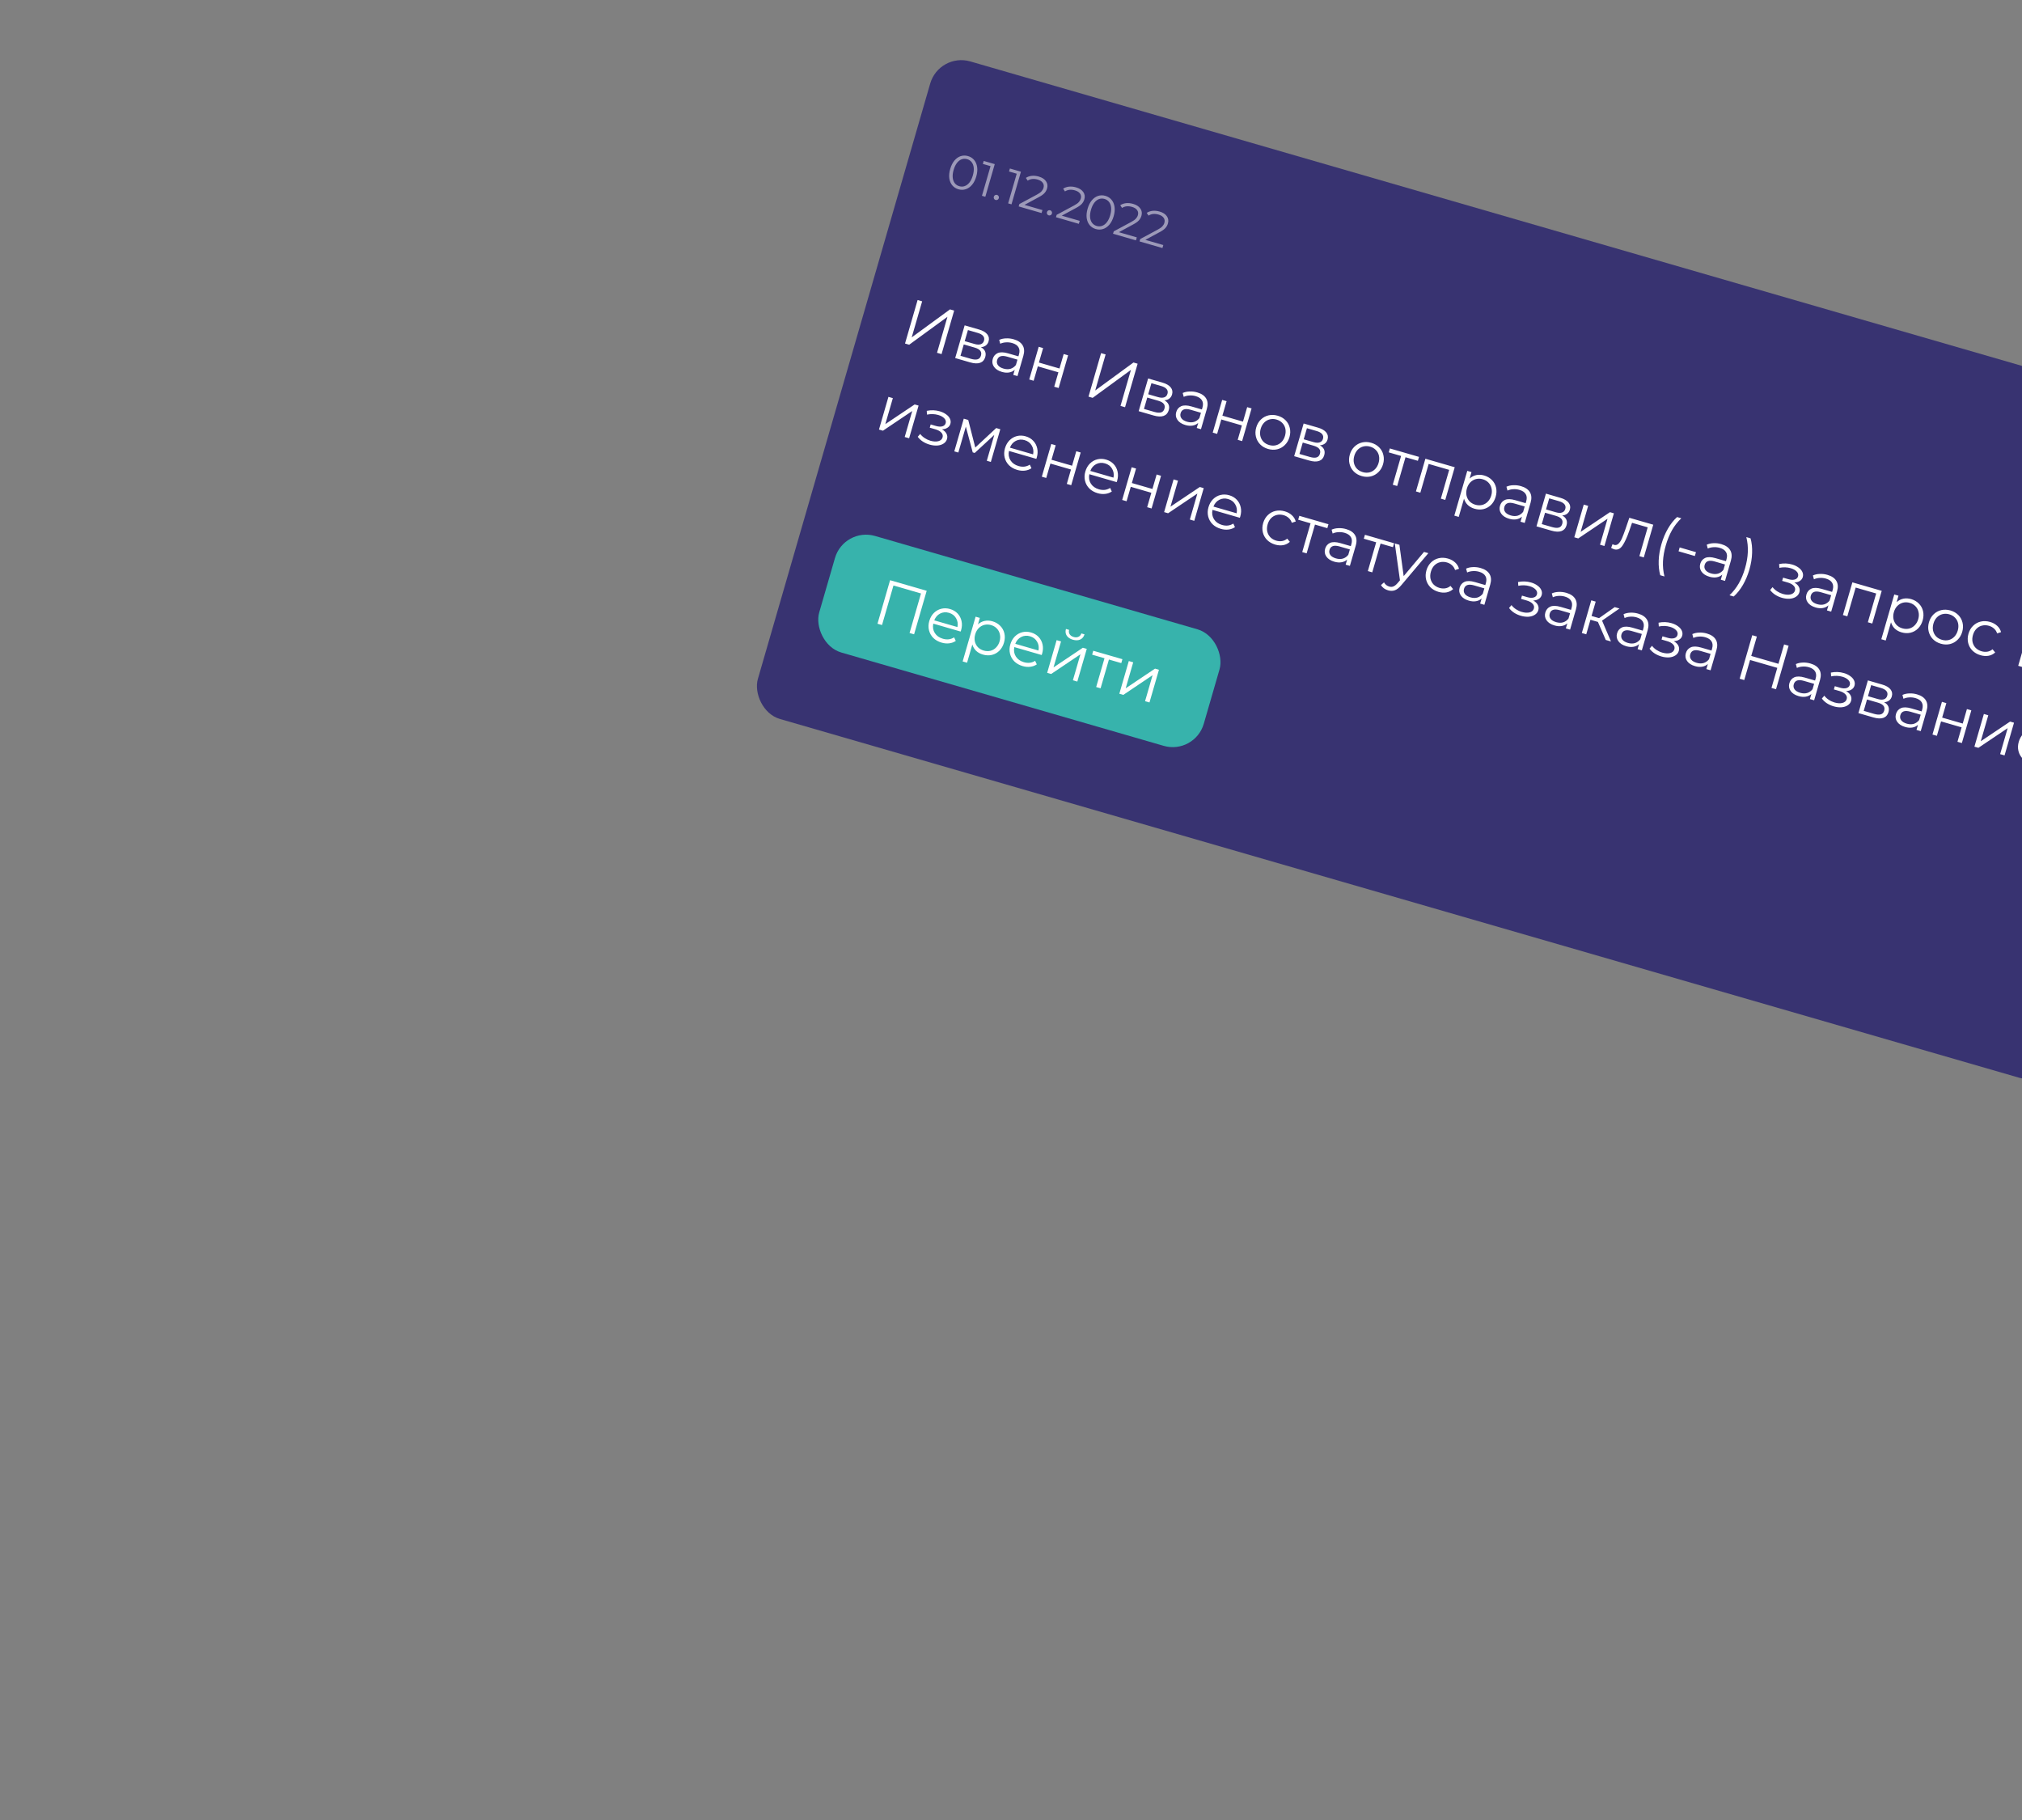 <?xml version="1.0" encoding="UTF-8"?> <svg xmlns="http://www.w3.org/2000/svg" width="270" height="243" viewBox="0 0 270 243" fill="none"><rect x="0" y="0" width="270" height="243" fill="#808080" stroke="none"/> <g clip-path="url(#clip0_2165_12913)"> <g clip-path="url(#clip1_2165_12913)"> <rect x="125.414" y="7" width="180.9" height="91.4" rx="4.32" transform="rotate(16.144 125.414 7)" fill="#383371"></rect> <path opacity="0.5" d="M127.98 25.272C127.644 25.175 127.369 24.998 127.155 24.743C126.945 24.489 126.813 24.174 126.76 23.799C126.712 23.421 126.754 23.006 126.885 22.553C127.016 22.101 127.202 21.73 127.443 21.44C127.69 21.147 127.97 20.95 128.283 20.847C128.6 20.745 128.927 20.743 129.263 20.84C129.599 20.938 129.872 21.113 130.082 21.367C130.295 21.623 130.428 21.94 130.481 22.319C130.534 22.695 130.495 23.108 130.364 23.561C130.233 24.013 130.044 24.386 129.798 24.678C129.552 24.967 129.271 25.162 128.954 25.264C128.641 25.367 128.316 25.369 127.98 25.272ZM128.099 24.861C128.352 24.935 128.594 24.928 128.826 24.843C129.062 24.758 129.273 24.596 129.459 24.358C129.645 24.119 129.793 23.809 129.903 23.427C130.014 23.046 130.054 22.704 130.025 22.403C129.995 22.102 129.903 21.853 129.749 21.656C129.598 21.459 129.397 21.324 129.144 21.251C128.891 21.178 128.646 21.183 128.41 21.268C128.179 21.354 127.97 21.516 127.784 21.755C127.598 21.993 127.45 22.303 127.339 22.685C127.228 23.067 127.188 23.408 127.218 23.709C127.248 24.01 127.338 24.259 127.488 24.455C127.642 24.653 127.846 24.788 128.099 24.861ZM132.832 21.914L131.571 26.271L131.122 26.141L132.268 22.183L131.241 21.885L131.357 21.487L132.832 21.914ZM132.939 26.701C132.848 26.675 132.779 26.619 132.732 26.533C132.689 26.448 132.681 26.359 132.708 26.263C132.736 26.168 132.79 26.098 132.87 26.054C132.956 26.006 133.044 25.996 133.136 26.023C133.227 26.049 133.296 26.105 133.343 26.191C133.392 26.272 133.402 26.36 133.375 26.456C133.347 26.551 133.29 26.623 133.205 26.67C133.119 26.717 133.031 26.727 132.939 26.701ZM136.327 22.926L135.066 27.283L134.618 27.153L135.764 23.194L134.737 22.897L134.852 22.499L136.327 22.926ZM139.198 28.047L139.083 28.446L136.026 27.561L136.118 27.243L138.443 25.994C138.736 25.836 138.946 25.687 139.071 25.548C139.202 25.406 139.292 25.252 139.34 25.086C139.414 24.829 139.383 24.604 139.245 24.411C139.113 24.216 138.883 24.07 138.555 23.975C138.045 23.828 137.602 23.875 137.226 24.117L136.988 23.751C137.215 23.601 137.476 23.51 137.768 23.478C138.065 23.447 138.379 23.479 138.711 23.575C139.155 23.704 139.475 23.911 139.671 24.197C139.873 24.48 139.921 24.805 139.815 25.17C139.75 25.394 139.638 25.595 139.478 25.774C139.319 25.953 139.061 26.137 138.705 26.326L136.802 27.354L139.198 28.047ZM140.033 28.754C139.942 28.728 139.872 28.672 139.825 28.586C139.782 28.502 139.775 28.412 139.802 28.317C139.83 28.221 139.884 28.151 139.964 28.107C140.05 28.06 140.138 28.049 140.229 28.076C140.321 28.102 140.39 28.158 140.437 28.244C140.485 28.325 140.496 28.414 140.468 28.509C140.441 28.605 140.384 28.676 140.298 28.723C140.213 28.77 140.124 28.781 140.033 28.754ZM144.176 29.488L144.061 29.887L141.005 29.002L141.097 28.684L143.422 27.435C143.715 27.277 143.924 27.128 144.05 26.989C144.181 26.847 144.27 26.693 144.318 26.527C144.393 26.27 144.361 26.045 144.224 25.852C144.091 25.657 143.861 25.511 143.534 25.416C143.023 25.269 142.58 25.316 142.204 25.558L141.966 25.192C142.194 25.042 142.454 24.951 142.747 24.919C143.043 24.888 143.358 24.92 143.69 25.017C144.134 25.145 144.454 25.352 144.65 25.638C144.851 25.922 144.899 26.246 144.793 26.611C144.728 26.835 144.616 27.036 144.457 27.215C144.297 27.394 144.039 27.578 143.683 27.767L141.78 28.795L144.176 29.488ZM146.325 30.582C145.989 30.485 145.714 30.309 145.5 30.053C145.29 29.799 145.159 29.485 145.105 29.11C145.057 28.731 145.099 28.316 145.23 27.864C145.361 27.412 145.547 27.04 145.788 26.75C146.035 26.458 146.315 26.26 146.628 26.157C146.945 26.055 147.272 26.053 147.608 26.151C147.944 26.248 148.217 26.424 148.427 26.678C148.641 26.933 148.774 27.25 148.826 27.63C148.879 28.005 148.84 28.419 148.709 28.871C148.578 29.323 148.389 29.696 148.143 29.989C147.897 30.277 147.616 30.473 147.299 30.574C146.986 30.677 146.661 30.68 146.325 30.582ZM146.444 30.172C146.697 30.245 146.939 30.239 147.171 30.153C147.407 30.068 147.618 29.907 147.804 29.668C147.99 29.43 148.138 29.119 148.249 28.738C148.359 28.356 148.399 28.015 148.37 27.714C148.34 27.413 148.248 27.163 148.094 26.966C147.944 26.77 147.742 26.635 147.489 26.561C147.236 26.488 146.991 26.494 146.755 26.578C146.524 26.664 146.315 26.826 146.129 27.065C145.943 27.303 145.795 27.614 145.684 27.995C145.574 28.377 145.533 28.718 145.563 29.02C145.593 29.32 145.683 29.569 145.833 29.765C145.987 29.963 146.191 30.098 146.444 30.172ZM151.799 31.695L151.684 32.093L148.627 31.208L148.719 30.891L151.044 29.641C151.337 29.483 151.547 29.335 151.672 29.196C151.803 29.054 151.893 28.9 151.941 28.734C152.015 28.477 151.984 28.252 151.846 28.059C151.714 27.863 151.484 27.718 151.156 27.623C150.646 27.475 150.203 27.522 149.827 27.764L149.588 27.399C149.816 27.249 150.077 27.158 150.369 27.125C150.666 27.094 150.98 27.127 151.312 27.223C151.756 27.352 152.076 27.559 152.272 27.845C152.474 28.128 152.522 28.452 152.416 28.817C152.351 29.041 152.239 29.243 152.079 29.422C151.919 29.6 151.662 29.784 151.305 29.973L149.402 31.001L151.799 31.695ZM155.337 32.719L155.221 33.117L152.165 32.233L152.257 31.915L154.582 30.665C154.875 30.507 155.084 30.359 155.21 30.22C155.341 30.078 155.431 29.924 155.479 29.758C155.553 29.501 155.521 29.276 155.384 29.083C155.252 28.887 155.022 28.742 154.694 28.647C154.183 28.499 153.74 28.546 153.364 28.788L153.126 28.423C153.354 28.273 153.614 28.182 153.907 28.149C154.204 28.118 154.518 28.151 154.85 28.247C155.294 28.375 155.614 28.583 155.81 28.869C156.011 29.152 156.059 29.476 155.954 29.841C155.889 30.066 155.776 30.267 155.617 30.446C155.457 30.624 155.199 30.808 154.843 30.997L152.94 32.025L155.337 32.719Z" fill="white"></path> <path d="M122.53 40.057L123.135 40.232L121.742 45.045L126.854 41.308L127.41 41.469L125.728 47.279L125.122 47.103L126.513 42.298L121.404 46.027L120.848 45.866L122.53 40.057ZM130.981 46.353C131.533 46.662 131.726 47.105 131.559 47.68C131.449 48.062 131.223 48.315 130.881 48.438C130.54 48.561 130.09 48.541 129.531 48.38L127.547 47.805L128.811 43.44L130.736 43.997C131.234 44.141 131.596 44.351 131.822 44.626C132.049 44.902 132.11 45.219 132.005 45.579C131.937 45.817 131.811 46.002 131.629 46.135C131.453 46.264 131.237 46.337 130.981 46.353ZM128.821 45.548L130.133 45.927C130.47 46.025 130.746 46.036 130.96 45.96C131.179 45.885 131.324 45.727 131.395 45.483C131.465 45.24 131.427 45.031 131.279 44.856C131.137 44.683 130.898 44.548 130.56 44.45L129.249 44.07L128.821 45.548ZM129.64 47.907C130.017 48.016 130.316 48.037 130.54 47.97C130.763 47.903 130.912 47.739 130.988 47.479C131.063 47.219 131.033 47.003 130.896 46.832C130.762 46.655 130.509 46.513 130.138 46.406L128.694 45.987L128.254 47.506L129.64 47.907ZM135.372 45.303C135.942 45.468 136.337 45.739 136.558 46.114C136.781 46.484 136.811 46.949 136.65 47.508L135.866 50.213L135.302 50.05L135.499 49.37C135.301 49.558 135.053 49.678 134.756 49.73C134.465 49.784 134.142 49.759 133.788 49.657C133.301 49.516 132.947 49.288 132.727 48.972C132.506 48.656 132.452 48.307 132.562 47.926C132.669 47.555 132.889 47.295 133.22 47.145C133.557 46.996 134.018 47.007 134.605 47.177L135.991 47.578L136.068 47.312C136.176 46.936 136.154 46.621 136 46.366C135.847 46.106 135.569 45.918 135.165 45.801C134.888 45.721 134.609 45.691 134.327 45.711C134.047 45.726 133.793 45.787 133.564 45.895L133.425 45.378C133.701 45.254 134.008 45.187 134.347 45.177C134.687 45.162 135.029 45.204 135.372 45.303ZM134.014 49.218C134.346 49.315 134.652 49.322 134.933 49.242C135.216 49.156 135.457 48.986 135.657 48.732L135.863 48.018L134.494 47.621C133.747 47.405 133.298 47.557 133.148 48.077C133.074 48.332 133.112 48.562 133.263 48.767C133.415 48.967 133.665 49.117 134.014 49.218ZM138.699 46.302L139.288 46.473L138.728 48.406L141.475 49.202L142.035 47.268L142.624 47.438L141.361 51.804L140.771 51.633L141.329 49.708L138.582 48.913L138.024 50.838L137.435 50.667L138.699 46.302ZM147.03 47.149L147.636 47.324L146.243 52.138L151.354 48.4L151.91 48.561L150.229 54.371L149.623 54.195L151.014 49.39L145.905 53.119L145.349 52.958L147.03 47.149ZM155.482 53.445C156.034 53.755 156.226 54.197 156.06 54.773C155.949 55.154 155.723 55.407 155.382 55.53C155.04 55.653 154.59 55.633 154.032 55.472L152.048 54.898L153.312 50.532L155.237 51.089C155.735 51.233 156.097 51.443 156.323 51.719C156.549 51.994 156.61 52.311 156.506 52.671C156.437 52.909 156.312 53.094 156.129 53.227C155.954 53.357 155.738 53.429 155.482 53.445ZM153.322 52.64L154.633 53.019C154.971 53.117 155.247 53.128 155.461 53.052C155.68 52.977 155.825 52.819 155.895 52.575C155.966 52.332 155.927 52.123 155.78 51.948C155.638 51.775 155.399 51.64 155.061 51.542L153.75 51.163L153.322 52.64ZM154.141 55C154.517 55.109 154.817 55.129 155.041 55.062C155.264 54.995 155.413 54.831 155.488 54.571C155.564 54.311 155.533 54.095 155.397 53.924C155.262 53.747 155.01 53.605 154.639 53.498L153.195 53.08L152.755 54.599L154.141 55ZM159.873 52.395C160.443 52.56 160.838 52.831 161.059 53.206C161.282 53.577 161.312 54.041 161.15 54.6L160.367 57.306L159.803 57.142L160 56.462C159.801 56.65 159.554 56.77 159.257 56.822C158.965 56.876 158.643 56.851 158.289 56.749C157.802 56.608 157.448 56.38 157.228 56.064C157.007 55.748 156.952 55.4 157.063 55.018C157.17 54.647 157.389 54.387 157.721 54.237C158.057 54.089 158.519 54.099 159.105 54.269L160.491 54.67L160.568 54.405C160.677 54.028 160.655 53.713 160.5 53.458C160.348 53.198 160.07 53.01 159.666 52.893C159.389 52.813 159.11 52.783 158.828 52.803C158.548 52.818 158.293 52.88 158.064 52.987L157.926 52.47C158.202 52.346 158.509 52.279 158.848 52.27C159.188 52.254 159.53 52.296 159.873 52.395ZM158.514 56.311C158.846 56.407 159.153 56.414 159.434 56.334C159.717 56.248 159.958 56.078 160.157 55.824L160.364 55.11L158.995 54.714C158.248 54.497 157.799 54.649 157.648 55.169C157.575 55.424 157.613 55.654 157.764 55.859C157.916 56.059 158.166 56.21 158.514 56.311ZM163.199 53.394L163.789 53.565L163.229 55.498L165.976 56.294L166.536 54.36L167.125 54.531L165.861 58.896L165.272 58.725L165.829 56.8L163.082 56.005L162.525 57.93L161.936 57.76L163.199 53.394ZM169.325 59.944C168.905 59.822 168.553 59.618 168.27 59.332C167.988 59.041 167.8 58.699 167.704 58.305C167.608 57.911 167.621 57.502 167.745 57.076C167.868 56.65 168.075 56.296 168.367 56.014C168.658 55.733 169 55.547 169.392 55.456C169.784 55.366 170.19 55.382 170.61 55.504C171.031 55.625 171.383 55.829 171.666 56.115C171.949 56.401 172.136 56.739 172.226 57.131C172.322 57.525 172.308 57.935 172.185 58.361C172.062 58.787 171.854 59.141 171.563 59.422C171.277 59.705 170.937 59.895 170.544 59.99C170.152 60.081 169.746 60.065 169.325 59.944ZM169.476 59.421C169.786 59.51 170.083 59.521 170.366 59.453C170.657 59.382 170.909 59.236 171.123 59.016C171.336 58.796 171.491 58.52 171.587 58.188C171.683 57.856 171.7 57.54 171.637 57.24C171.574 56.94 171.438 56.684 171.229 56.474C171.027 56.26 170.771 56.108 170.461 56.018C170.152 55.928 169.851 55.919 169.561 55.991C169.277 56.059 169.026 56.202 168.807 56.421C168.593 56.641 168.438 56.916 168.342 57.248C168.246 57.581 168.23 57.897 168.293 58.197C168.361 58.498 168.497 58.756 168.698 58.971C168.907 59.181 169.167 59.331 169.476 59.421ZM176.246 59.456C176.798 59.765 176.991 60.208 176.824 60.783C176.714 61.165 176.488 61.417 176.146 61.54C175.805 61.663 175.355 61.644 174.796 61.482L172.812 60.908L174.076 56.543L176.001 57.1C176.499 57.244 176.861 57.454 177.088 57.729C177.314 58.005 177.375 58.322 177.271 58.682C177.202 58.92 177.076 59.105 176.894 59.238C176.718 59.367 176.503 59.44 176.246 59.456ZM174.087 58.65L175.398 59.03C175.735 59.128 176.011 59.139 176.225 59.063C176.444 58.988 176.589 58.829 176.66 58.586C176.73 58.342 176.692 58.133 176.544 57.959C176.403 57.786 176.163 57.65 175.825 57.553L174.514 57.173L174.087 58.65ZM174.906 61.01C175.282 61.119 175.582 61.14 175.805 61.073C176.028 61.005 176.178 60.842 176.253 60.582C176.328 60.322 176.298 60.106 176.161 59.935C176.027 59.758 175.774 59.616 175.403 59.508L173.959 59.09L173.52 60.609L174.906 61.01ZM181.823 63.561C181.402 63.44 181.05 63.236 180.767 62.95C180.486 62.659 180.297 62.316 180.201 61.923C180.105 61.529 180.119 61.119 180.242 60.693C180.366 60.267 180.573 59.913 180.864 59.632C181.156 59.35 181.497 59.165 181.889 59.074C182.281 58.984 182.687 58.999 183.108 59.121C183.528 59.243 183.88 59.447 184.163 59.732C184.446 60.018 184.633 60.357 184.723 60.749C184.819 61.143 184.806 61.552 184.682 61.978C184.559 62.404 184.352 62.758 184.06 63.04C183.775 63.323 183.435 63.512 183.041 63.608C182.649 63.699 182.243 63.683 181.823 63.561ZM181.974 63.038C182.284 63.128 182.581 63.139 182.864 63.071C183.155 62.999 183.407 62.853 183.62 62.633C183.834 62.413 183.989 62.137 184.085 61.806C184.181 61.474 184.197 61.157 184.134 60.857C184.071 60.557 183.935 60.302 183.726 60.092C183.525 59.877 183.269 59.725 182.959 59.636C182.649 59.546 182.349 59.537 182.058 59.609C181.775 59.677 181.524 59.82 181.304 60.038C181.091 60.258 180.936 60.534 180.84 60.866C180.744 61.198 180.727 61.514 180.79 61.814C180.859 62.116 180.994 62.374 181.196 62.588C181.405 62.799 181.664 62.949 181.974 63.038ZM189.331 61.525L187.679 61.047L186.567 64.89L185.978 64.719L187.09 60.876L185.439 60.398L185.59 59.876L189.482 61.002L189.331 61.525ZM194.251 62.383L192.988 66.748L192.399 66.578L193.511 62.735L190.772 61.942L189.66 65.785L189.071 65.614L190.334 61.249L194.251 62.383ZM198.185 63.486C198.595 63.604 198.938 63.805 199.216 64.09C199.495 64.368 199.68 64.704 199.77 65.096C199.86 65.487 199.843 65.899 199.718 66.331C199.592 66.768 199.385 67.128 199.1 67.411C198.814 67.694 198.478 67.882 198.091 67.974C197.712 68.062 197.315 68.046 196.9 67.926C196.546 67.823 196.246 67.658 196 67.431C195.761 67.2 195.591 66.917 195.49 66.582L194.786 69.014L194.197 68.843L195.926 62.868L196.491 63.031L196.241 63.894C196.501 63.658 196.798 63.504 197.13 63.432C197.468 63.362 197.82 63.38 198.185 63.486ZM197.01 67.391C197.314 67.479 197.611 67.49 197.9 67.424C198.19 67.352 198.443 67.206 198.656 66.986C198.875 66.767 199.033 66.492 199.129 66.16C199.225 65.828 199.238 65.514 199.168 65.218C199.105 64.918 198.97 64.66 198.762 64.444C198.555 64.228 198.299 64.076 197.995 63.988C197.685 63.898 197.385 63.889 197.094 63.961C196.809 64.034 196.557 64.18 196.338 64.399C196.126 64.613 195.972 64.886 195.876 65.219C195.78 65.55 195.763 65.867 195.826 66.167C195.895 66.468 196.03 66.726 196.232 66.941C196.441 67.151 196.7 67.301 197.01 67.391ZM203.104 64.909C203.673 65.074 204.069 65.344 204.29 65.72C204.513 66.091 204.543 66.555 204.381 67.114L203.598 69.82L203.034 69.656L203.231 68.976C203.032 69.164 202.785 69.284 202.488 69.336C202.196 69.39 201.874 69.365 201.519 69.263C201.033 69.122 200.679 68.894 200.458 68.578C200.238 68.262 200.183 67.913 200.294 67.532C200.401 67.161 200.62 66.901 200.951 66.751C201.288 66.602 201.75 66.613 202.336 66.783L203.722 67.184L203.799 66.918C203.908 66.542 203.885 66.227 203.731 65.972C203.579 65.712 203.3 65.524 202.896 65.407C202.62 65.327 202.341 65.297 202.059 65.317C201.779 65.332 201.524 65.393 201.295 65.501L201.157 64.984C201.433 64.86 201.74 64.793 202.079 64.783C202.419 64.768 202.76 64.81 203.104 64.909ZM201.745 68.825C202.077 68.921 202.384 68.928 202.665 68.848C202.948 68.762 203.189 68.592 203.388 68.338L203.595 67.624L202.226 67.228C201.479 67.011 201.03 67.163 200.879 67.683C200.806 67.938 200.844 68.168 200.994 68.373C201.146 68.573 201.397 68.724 201.745 68.825ZM208.6 68.821C209.152 69.131 209.345 69.573 209.178 70.149C209.068 70.53 208.842 70.783 208.501 70.906C208.159 71.029 207.709 71.01 207.15 70.848L205.167 70.274L206.43 65.908L208.356 66.466C208.854 66.61 209.216 66.819 209.442 67.095C209.668 67.37 209.729 67.688 209.625 68.047C209.556 68.285 209.43 68.471 209.248 68.604C209.073 68.733 208.857 68.805 208.6 68.821ZM206.441 68.016L207.752 68.395C208.09 68.493 208.365 68.504 208.579 68.428C208.799 68.354 208.944 68.195 209.014 67.951C209.084 67.708 209.046 67.499 208.899 67.324C208.757 67.151 208.517 67.016 208.18 66.918L206.868 66.539L206.441 68.016ZM207.26 70.376C207.636 70.485 207.936 70.505 208.159 70.438C208.383 70.371 208.532 70.207 208.607 69.947C208.682 69.687 208.652 69.472 208.516 69.3C208.381 69.123 208.128 68.981 207.758 68.874L206.313 68.456L205.874 69.975L207.26 70.376ZM211.48 67.37L212.069 67.54L211.065 71.009L214.982 68.383L215.505 68.535L214.241 72.9L213.652 72.73L214.656 69.261L210.747 71.889L210.216 71.735L211.48 67.37ZM220.762 70.057L219.498 74.422L218.909 74.252L220.021 70.409L217.93 69.804L217.56 70.866C217.253 71.76 216.946 72.427 216.639 72.866C216.332 73.305 215.966 73.462 215.539 73.339C215.423 73.305 215.289 73.243 215.135 73.15L215.323 72.656C215.417 72.707 215.483 72.738 215.521 72.749C215.748 72.815 215.95 72.759 216.127 72.583C216.304 72.406 216.457 72.168 216.585 71.87C216.714 71.571 216.866 71.171 217.041 70.67L217.567 69.132L220.762 70.057ZM221.695 76.803C221.533 76.204 221.464 75.552 221.488 74.845C221.514 74.133 221.637 73.398 221.857 72.64C222.076 71.882 222.365 71.195 222.723 70.579C223.083 69.958 223.49 69.443 223.944 69.035L224.508 69.198C224.02 69.662 223.605 70.193 223.265 70.79C222.93 71.389 222.654 72.061 222.438 72.808C222.221 73.555 222.095 74.271 222.059 74.956C222.028 75.643 222.095 76.313 222.259 76.966L221.695 76.803ZM224.29 73.093L226.465 73.722L226.316 74.237L224.141 73.607L224.29 73.093ZM229.849 72.651C230.419 72.816 230.815 73.087 231.036 73.462C231.258 73.833 231.289 74.297 231.127 74.856L230.344 77.561L229.779 77.398L229.976 76.718C229.778 76.906 229.53 77.026 229.233 77.078C228.942 77.132 228.619 77.107 228.265 77.005C227.778 76.864 227.425 76.636 227.204 76.32C226.984 76.004 226.929 75.656 227.039 75.274C227.147 74.903 227.366 74.643 227.697 74.493C228.034 74.344 228.496 74.355 229.082 74.525L230.468 74.926L230.545 74.66C230.654 74.284 230.631 73.969 230.477 73.714C230.324 73.454 230.046 73.266 229.642 73.149C229.366 73.069 229.086 73.039 228.805 73.059C228.524 73.074 228.27 73.135 228.041 73.243L227.903 72.726C228.178 72.602 228.486 72.535 228.824 72.525C229.165 72.51 229.506 72.552 229.849 72.651ZM228.491 76.567C228.823 76.663 229.13 76.67 229.411 76.59C229.693 76.504 229.935 76.334 230.134 76.08L230.341 75.366L228.971 74.969C228.224 74.753 227.776 74.905 227.625 75.425C227.551 75.68 227.59 75.91 227.74 76.115C227.892 76.315 228.142 76.466 228.491 76.567ZM230.94 79.479C231.428 79.015 231.842 78.487 232.181 77.895C232.522 77.299 232.801 76.624 233.019 75.871C233.237 75.119 233.36 74.402 233.389 73.721C233.42 73.034 233.353 72.364 233.189 71.711L233.753 71.874C233.919 72.462 233.988 73.115 233.96 73.832C233.939 74.546 233.819 75.281 233.6 76.039C233.38 76.797 233.092 77.484 232.733 78.1C232.375 78.716 231.966 79.23 231.504 79.642L230.94 79.479ZM239.599 77.776C239.888 77.938 240.09 78.131 240.204 78.356C240.325 78.583 240.348 78.823 240.274 79.078C240.2 79.332 240.046 79.534 239.812 79.681C239.582 79.831 239.302 79.918 238.972 79.942C238.642 79.961 238.298 79.918 237.938 79.814C237.623 79.723 237.326 79.589 237.047 79.412C236.77 79.23 236.544 79.017 236.368 78.775L236.695 78.392C236.851 78.6 237.049 78.783 237.291 78.943C237.533 79.103 237.789 79.222 238.06 79.3C238.464 79.417 238.815 79.438 239.112 79.362C239.417 79.282 239.607 79.113 239.683 78.853C239.75 78.62 239.697 78.41 239.523 78.222C239.352 78.028 239.083 77.879 238.718 77.773L237.971 77.557L238.096 77.125L238.81 77.332C239.136 77.426 239.417 77.441 239.651 77.377C239.887 77.308 240.035 77.168 240.096 76.958C240.164 76.725 240.103 76.51 239.915 76.311C239.732 76.115 239.46 75.964 239.101 75.86C238.631 75.724 238.131 75.708 237.603 75.813L237.569 75.309C238.168 75.188 238.747 75.209 239.305 75.371C239.637 75.466 239.922 75.603 240.159 75.779C240.402 75.952 240.573 76.148 240.672 76.368C240.775 76.59 240.793 76.818 240.726 77.05C240.662 77.271 240.528 77.445 240.323 77.572C240.124 77.7 239.883 77.768 239.599 77.776ZM244.024 76.754C244.594 76.919 244.99 77.19 245.211 77.566C245.433 77.936 245.464 78.4 245.302 78.959L244.519 81.665L243.955 81.501L244.152 80.821C243.953 81.009 243.705 81.129 243.409 81.181C243.117 81.235 242.795 81.211 242.44 81.108C241.954 80.967 241.6 80.739 241.379 80.423C241.159 80.108 241.104 79.759 241.215 79.377C241.322 79.006 241.541 78.746 241.872 78.596C242.209 78.448 242.671 78.458 243.257 78.628L244.643 79.029L244.72 78.764C244.829 78.388 244.806 78.072 244.652 77.818C244.5 77.558 244.221 77.369 243.817 77.252C243.541 77.172 243.262 77.142 242.98 77.163C242.7 77.177 242.445 77.239 242.216 77.346L242.078 76.83C242.354 76.706 242.661 76.638 243 76.629C243.34 76.613 243.681 76.655 244.024 76.754ZM242.666 80.67C242.998 80.766 243.305 80.774 243.586 80.693C243.869 80.607 244.11 80.437 244.309 80.183L244.516 79.469L243.147 79.073C242.4 78.857 241.951 79.008 241.8 79.529C241.727 79.783 241.765 80.013 241.915 80.219C242.067 80.418 242.318 80.569 242.666 80.67ZM251.269 78.887L250.005 83.253L249.416 83.082L250.528 79.24L247.789 78.447L246.677 82.289L246.088 82.119L247.351 77.753L251.269 78.887ZM255.202 79.99C255.612 80.109 255.955 80.31 256.233 80.594C256.512 80.873 256.697 81.208 256.787 81.6C256.877 81.992 256.86 82.404 256.735 82.835C256.609 83.272 256.403 83.632 256.117 83.916C255.831 84.199 255.495 84.386 255.108 84.478C254.729 84.566 254.332 84.55 253.917 84.43C253.563 84.328 253.263 84.163 253.017 83.936C252.778 83.705 252.608 83.422 252.507 83.087L251.803 85.518L251.214 85.348L252.944 79.372L253.508 79.535L253.258 80.399C253.518 80.162 253.815 80.008 254.147 79.936C254.485 79.867 254.837 79.884 255.202 79.99ZM254.027 83.895C254.331 83.983 254.628 83.994 254.917 83.928C255.207 83.856 255.46 83.71 255.673 83.49C255.892 83.272 256.05 82.997 256.146 82.665C256.242 82.333 256.255 82.019 256.185 81.723C256.122 81.422 255.987 81.165 255.779 80.949C255.572 80.733 255.316 80.581 255.012 80.493C254.702 80.403 254.402 80.394 254.111 80.466C253.826 80.539 253.574 80.685 253.355 80.903C253.143 81.118 252.989 81.391 252.893 81.723C252.797 82.055 252.78 82.371 252.843 82.671C252.912 82.973 253.047 83.231 253.249 83.445C253.458 83.656 253.717 83.806 254.027 83.895ZM259.158 85.947C258.738 85.826 258.386 85.622 258.103 85.336C257.822 85.045 257.633 84.702 257.537 84.309C257.441 83.915 257.455 83.505 257.578 83.079C257.701 82.653 257.909 82.299 258.2 82.018C258.491 81.737 258.833 81.551 259.225 81.46C259.617 81.37 260.023 81.385 260.444 81.507C260.864 81.629 261.216 81.833 261.499 82.118C261.782 82.404 261.969 82.743 262.059 83.135C262.155 83.529 262.141 83.939 262.018 84.365C261.895 84.791 261.687 85.144 261.396 85.426C261.11 85.709 260.771 85.898 260.377 85.994C259.985 86.085 259.579 86.069 259.158 85.947ZM259.31 85.424C259.62 85.514 259.916 85.525 260.2 85.457C260.49 85.385 260.742 85.24 260.956 85.02C261.17 84.8 261.324 84.524 261.421 84.192C261.517 83.86 261.533 83.544 261.47 83.243C261.407 82.943 261.271 82.688 261.062 82.478C260.86 82.263 260.605 82.112 260.295 82.022C259.985 81.932 259.685 81.923 259.394 81.995C259.111 82.063 258.859 82.206 258.64 82.424C258.426 82.644 258.272 82.92 258.176 83.252C258.079 83.584 258.063 83.9 258.126 84.2C258.195 84.502 258.33 84.76 258.532 84.974C258.74 85.185 259 85.335 259.31 85.424ZM264.459 87.482C264.028 87.357 263.668 87.151 263.379 86.863C263.096 86.578 262.907 86.238 262.811 85.844C262.716 85.445 262.731 85.033 262.854 84.607C262.978 84.181 263.185 83.827 263.476 83.545C263.768 83.264 264.109 83.078 264.501 82.988C264.899 82.899 265.313 82.917 265.745 83.042C266.121 83.151 266.434 83.322 266.684 83.556C266.941 83.787 267.115 84.068 267.205 84.4L266.678 84.571C266.597 84.314 266.461 84.1 266.27 83.931C266.08 83.757 265.856 83.632 265.596 83.556C265.28 83.465 264.975 83.454 264.678 83.525C264.389 83.591 264.135 83.733 263.916 83.952C263.703 84.172 263.548 84.448 263.452 84.78C263.354 85.117 263.337 85.436 263.4 85.736C263.47 86.032 263.609 86.288 263.816 86.504C264.031 86.716 264.295 86.868 264.611 86.959C264.871 87.034 265.127 87.051 265.378 87.01C265.63 86.969 265.859 86.862 266.066 86.688L266.419 87.114C266.166 87.346 265.868 87.494 265.526 87.557C265.186 87.614 264.83 87.589 264.459 87.482ZM270.758 84.529L271.347 84.699L270.787 86.633L273.534 87.428L274.094 85.495L274.683 85.665L273.42 90.031L272.83 89.86L273.388 87.935L270.641 87.139L270.083 89.065L269.494 88.894L270.758 84.529ZM277.87 86.552C278.44 86.717 278.835 86.987 279.056 87.363C279.279 87.733 279.309 88.198 279.148 88.756L278.364 91.462L277.8 91.299L277.997 90.618C277.799 90.806 277.551 90.927 277.254 90.979C276.963 91.032 276.64 91.008 276.286 90.905C275.799 90.764 275.445 90.536 275.225 90.22C275.005 89.905 274.95 89.556 275.06 89.174C275.167 88.803 275.387 88.543 275.718 88.393C276.055 88.245 276.516 88.255 277.103 88.425L278.489 88.826L278.566 88.561C278.675 88.185 278.652 87.869 278.498 87.615C278.345 87.355 278.067 87.166 277.663 87.049C277.386 86.969 277.107 86.939 276.825 86.96C276.545 86.975 276.291 87.036 276.062 87.144L275.923 86.627C276.199 86.503 276.506 86.436 276.845 86.426C277.185 86.41 277.527 86.452 277.87 86.552ZM276.512 90.467C276.844 90.563 277.15 90.571 277.431 90.49C277.714 90.404 277.955 90.234 278.155 89.98L278.361 89.266L276.992 88.87C276.245 88.654 275.796 88.806 275.646 89.326C275.572 89.58 275.61 89.81 275.761 90.016C275.913 90.216 276.163 90.366 276.512 90.467ZM118.634 52.987L119.223 53.157L118.219 56.626L122.136 54L122.659 54.152L121.395 58.517L120.806 58.347L121.81 54.877L117.901 57.506L117.37 57.352L118.634 52.987ZM125.778 57.321C126.067 57.483 126.269 57.676 126.383 57.901C126.504 58.128 126.527 58.369 126.453 58.623C126.38 58.878 126.225 59.079 125.991 59.227C125.762 59.376 125.482 59.463 125.151 59.487C124.822 59.506 124.477 59.463 124.118 59.359C123.802 59.268 123.505 59.134 123.226 58.957C122.949 58.775 122.723 58.563 122.547 58.32L122.874 57.938C123.03 58.145 123.229 58.328 123.47 58.488C123.712 58.648 123.968 58.767 124.239 58.846C124.643 58.963 124.994 58.983 125.292 58.907C125.597 58.828 125.787 58.658 125.862 58.398C125.929 58.166 125.876 57.955 125.703 57.767C125.531 57.574 125.262 57.424 124.897 57.318L124.15 57.102L124.275 56.67L124.989 56.877C125.315 56.971 125.596 56.987 125.83 56.923C126.066 56.853 126.215 56.713 126.276 56.503C126.343 56.27 126.282 56.055 126.094 55.857C125.911 55.66 125.64 55.509 125.28 55.405C124.81 55.269 124.311 55.253 123.782 55.358L123.749 54.854C124.347 54.733 124.926 54.754 125.485 54.916C125.817 55.012 126.101 55.148 126.338 55.325C126.582 55.497 126.753 55.694 126.851 55.914C126.954 56.136 126.973 56.363 126.905 56.595C126.841 56.816 126.707 56.99 126.502 57.117C126.303 57.245 126.062 57.313 125.778 57.321ZM133.572 57.311L132.308 61.676L131.769 61.52L132.768 58.067L130.155 60.477L129.889 60.4L128.969 56.959L127.968 60.42L127.428 60.264L128.692 55.898L129.289 56.071L130.23 59.752L133.024 57.152L133.572 57.311ZM138.382 61.266L134.73 60.209C134.632 60.673 134.7 61.091 134.933 61.465C135.169 61.833 135.527 62.086 136.008 62.225C136.279 62.304 136.542 62.329 136.796 62.301C137.052 62.267 137.29 62.18 137.51 62.04L137.732 62.517C137.471 62.694 137.176 62.8 136.848 62.837C136.525 62.876 136.189 62.844 135.84 62.743C135.392 62.614 135.021 62.404 134.727 62.115C134.44 61.822 134.248 61.479 134.153 61.086C134.057 60.692 134.07 60.282 134.194 59.856C134.317 59.43 134.519 59.075 134.799 58.79C135.085 58.507 135.415 58.318 135.791 58.223C136.172 58.129 136.564 58.141 136.968 58.258C137.372 58.375 137.707 58.574 137.973 58.855C138.24 59.136 138.416 59.471 138.5 59.862C138.587 60.246 138.568 60.655 138.443 61.086L138.382 61.266ZM136.821 58.764C136.401 58.642 136.008 58.675 135.641 58.863C135.282 59.047 135.021 59.349 134.857 59.77L137.953 60.666C138.039 60.223 137.977 59.827 137.766 59.478C137.562 59.125 137.247 58.887 136.821 58.764ZM140.379 59.281L140.968 59.452L140.408 61.385L143.156 62.181L143.715 60.247L144.305 60.417L143.041 64.783L142.452 64.612L143.009 62.687L140.262 61.892L139.705 63.817L139.115 63.647L140.379 59.281ZM149.112 64.373L145.461 63.316C145.363 63.779 145.43 64.197 145.664 64.571C145.899 64.939 146.258 65.192 146.739 65.332C147.01 65.41 147.273 65.435 147.527 65.407C147.782 65.373 148.02 65.286 148.241 65.146L148.462 65.624C148.201 65.8 147.907 65.906 147.578 65.943C147.255 65.982 146.92 65.951 146.571 65.85C146.123 65.72 145.752 65.511 145.458 65.222C145.171 64.929 144.979 64.585 144.883 64.192C144.787 63.798 144.801 63.388 144.924 62.962C145.048 62.536 145.249 62.181 145.53 61.896C145.815 61.613 146.146 61.424 146.521 61.329C146.902 61.235 147.295 61.247 147.699 61.364C148.103 61.481 148.438 61.68 148.704 61.961C148.971 62.242 149.146 62.578 149.231 62.968C149.318 63.353 149.298 63.761 149.174 64.192L149.112 64.373ZM147.552 61.87C147.132 61.748 146.738 61.782 146.372 61.969C146.013 62.153 145.752 62.455 145.588 62.876L148.684 63.772C148.77 63.329 148.707 62.933 148.497 62.584C148.293 62.231 147.978 61.993 147.552 61.87ZM151.11 62.387L151.699 62.558L151.139 64.492L153.886 65.287L154.446 63.353L155.035 63.524L153.772 67.889L153.182 67.718L153.74 65.793L150.993 64.998L150.435 66.923L149.846 66.753L151.11 62.387ZM156.71 64.008L157.299 64.179L156.295 67.648L160.212 65.022L160.735 65.174L159.472 69.539L158.882 69.368L159.887 65.899L155.978 68.528L155.446 68.374L156.71 64.008ZM165.557 69.133L161.905 68.076C161.807 68.539 161.875 68.957 162.109 69.331C162.344 69.699 162.702 69.952 163.184 70.092C163.455 70.17 163.717 70.195 163.971 70.167C164.227 70.133 164.465 70.046 164.686 69.906L164.907 70.384C164.646 70.56 164.351 70.667 164.023 70.704C163.7 70.742 163.364 70.711 163.016 70.61C162.567 70.48 162.196 70.271 161.902 69.982C161.615 69.689 161.424 69.346 161.328 68.952C161.232 68.558 161.246 68.149 161.369 67.723C161.492 67.296 161.694 66.941 161.974 66.656C162.26 66.374 162.591 66.184 162.966 66.089C163.347 65.996 163.739 66.007 164.143 66.124C164.547 66.241 164.882 66.44 165.149 66.721C165.415 67.002 165.591 67.338 165.676 67.728C165.762 68.113 165.743 68.521 165.618 68.953L165.557 69.133ZM163.997 66.63C163.576 66.509 163.183 66.542 162.817 66.73C162.458 66.913 162.196 67.216 162.033 67.636L165.128 68.532C165.214 68.089 165.152 67.693 164.941 67.344C164.738 66.992 164.423 66.754 163.997 66.63ZM170.277 72.712C169.845 72.587 169.485 72.38 169.196 72.093C168.913 71.807 168.724 71.468 168.628 71.074C168.533 70.675 168.548 70.262 168.671 69.836C168.795 69.41 169.002 69.057 169.293 68.775C169.585 68.494 169.926 68.308 170.318 68.217C170.716 68.129 171.13 68.147 171.562 68.272C171.938 68.38 172.251 68.552 172.501 68.786C172.758 69.017 172.932 69.298 173.022 69.629L172.495 69.801C172.414 69.543 172.278 69.33 172.087 69.161C171.898 68.986 171.673 68.861 171.413 68.786C171.097 68.695 170.792 68.684 170.496 68.754C170.207 68.821 169.952 68.963 169.733 69.181C169.52 69.401 169.365 69.677 169.269 70.009C169.171 70.347 169.154 70.666 169.217 70.966C169.287 71.262 169.426 71.518 169.633 71.734C169.848 71.946 170.112 72.097 170.428 72.189C170.688 72.264 170.944 72.281 171.196 72.24C171.447 72.199 171.676 72.091 171.883 71.917L172.236 72.343C171.983 72.576 171.685 72.724 171.343 72.787C171.003 72.844 170.647 72.819 170.277 72.712ZM177.241 70.518L175.59 70.04L174.477 73.883L173.888 73.712L175 69.87L173.349 69.391L173.5 68.869L177.392 69.995L177.241 70.518ZM179.756 70.644C180.326 70.808 180.722 71.079 180.943 71.455C181.165 71.825 181.196 72.29 181.034 72.848L180.251 75.554L179.686 75.391L179.883 74.71C179.685 74.898 179.437 75.019 179.14 75.07C178.849 75.124 178.526 75.1 178.172 74.997C177.685 74.856 177.332 74.628 177.111 74.312C176.891 73.997 176.836 73.648 176.946 73.266C177.054 72.895 177.273 72.635 177.604 72.485C177.941 72.337 178.402 72.347 178.989 72.517L180.375 72.918L180.452 72.653C180.561 72.277 180.538 71.961 180.384 71.707C180.231 71.447 179.953 71.258 179.549 71.141C179.273 71.061 178.993 71.031 178.712 71.052C178.431 71.067 178.177 71.128 177.948 71.235L177.81 70.719C178.085 70.595 178.393 70.528 178.731 70.518C179.072 70.502 179.413 70.544 179.756 70.644ZM178.398 74.559C178.73 74.655 179.037 74.663 179.318 74.582C179.6 74.496 179.842 74.326 180.041 74.072L180.248 73.358L178.878 72.962C178.131 72.746 177.683 72.898 177.532 73.418C177.458 73.672 177.497 73.902 177.647 74.108C177.799 74.308 178.049 74.458 178.398 74.559ZM186.002 73.054L184.351 72.576L183.239 76.419L182.649 76.248L183.762 72.406L182.11 71.927L182.261 71.405L186.154 72.531L186.002 73.054ZM190.732 73.856L187.134 78.113C186.838 78.471 186.55 78.702 186.268 78.807C185.986 78.911 185.681 78.916 185.355 78.821C185.145 78.76 184.958 78.67 184.794 78.551C184.631 78.432 184.502 78.287 184.408 78.115L184.809 77.755C184.966 78.04 185.2 78.228 185.51 78.317C185.709 78.375 185.894 78.369 186.064 78.298C186.24 78.229 186.427 78.079 186.626 77.849L186.939 77.481L186.25 72.559L186.864 72.737L187.434 76.922L190.151 73.688L190.732 73.856ZM192.078 79.022C191.647 78.898 191.287 78.691 190.998 78.404C190.715 78.118 190.526 77.778 190.43 77.385C190.335 76.986 190.35 76.573 190.473 76.147C190.596 75.721 190.804 75.368 191.095 75.086C191.386 74.805 191.728 74.619 192.12 74.528C192.518 74.439 192.932 74.457 193.364 74.582C193.74 74.691 194.053 74.863 194.303 75.097C194.56 75.328 194.734 75.609 194.823 75.94L194.297 76.112C194.216 75.855 194.08 75.641 193.889 75.472C193.699 75.297 193.475 75.172 193.215 75.097C192.899 75.006 192.594 74.995 192.297 75.065C192.008 75.132 191.754 75.274 191.535 75.492C191.322 75.712 191.167 75.988 191.071 76.32C190.973 76.658 190.956 76.977 191.019 77.277C191.089 77.573 191.228 77.829 191.435 78.045C191.649 78.257 191.914 78.408 192.23 78.5C192.49 78.575 192.746 78.592 192.997 78.551C193.249 78.51 193.478 78.402 193.684 78.228L194.038 78.654C193.785 78.887 193.487 79.034 193.145 79.097C192.805 79.155 192.449 79.13 192.078 79.022ZM197.716 75.842C198.286 76.007 198.682 76.278 198.903 76.653C199.125 77.024 199.156 77.488 198.994 78.047L198.211 80.753L197.647 80.589L197.844 79.909C197.645 80.097 197.397 80.217 197.101 80.269C196.809 80.323 196.486 80.299 196.132 80.196C195.645 80.055 195.292 79.827 195.071 79.511C194.851 79.195 194.796 78.847 194.906 78.465C195.014 78.094 195.233 77.834 195.564 77.684C195.901 77.536 196.363 77.546 196.949 77.716L198.335 78.117L198.412 77.852C198.521 77.475 198.498 77.16 198.344 76.906C198.191 76.645 197.913 76.457 197.509 76.34C197.233 76.26 196.953 76.23 196.672 76.251C196.392 76.266 196.137 76.327 195.908 76.434L195.77 75.918C196.046 75.793 196.353 75.727 196.691 75.717C197.032 75.701 197.373 75.743 197.716 75.842ZM196.358 79.758C196.69 79.854 196.997 79.862 197.278 79.781C197.561 79.695 197.802 79.525 198.001 79.271L198.208 78.557L196.838 78.161C196.091 77.945 195.643 78.097 195.492 78.617C195.419 78.871 195.457 79.101 195.607 79.306C195.759 79.506 196.01 79.657 196.358 79.758ZM204.734 80.177C205.023 80.338 205.225 80.531 205.34 80.757C205.46 80.983 205.484 81.224 205.41 81.478C205.336 81.733 205.182 81.934 204.947 82.082C204.718 82.232 204.438 82.319 204.107 82.343C203.778 82.361 203.434 82.319 203.074 82.215C202.759 82.123 202.462 81.989 202.183 81.813C201.906 81.63 201.68 81.418 201.504 81.175L201.831 80.793C201.987 81 202.185 81.184 202.427 81.344C202.668 81.503 202.925 81.623 203.196 81.701C203.6 81.818 203.951 81.838 204.248 81.763C204.553 81.683 204.743 81.513 204.819 81.253C204.886 81.021 204.833 80.811 204.659 80.623C204.488 80.429 204.219 80.279 203.854 80.174L203.107 79.957L203.232 79.526L203.946 79.732C204.272 79.827 204.552 79.842 204.787 79.778C205.023 79.708 205.171 79.568 205.232 79.358C205.299 79.126 205.239 78.91 205.05 78.712C204.868 78.515 204.596 78.365 204.237 78.26C203.766 78.124 203.267 78.109 202.739 78.214L202.705 77.709C203.304 77.589 203.883 77.609 204.441 77.771C204.773 77.867 205.058 78.003 205.294 78.18C205.538 78.352 205.709 78.549 205.807 78.769C205.911 78.991 205.929 79.218 205.862 79.451C205.798 79.672 205.664 79.846 205.459 79.972C205.26 80.101 205.019 80.169 204.734 80.177ZM209.16 79.155C209.73 79.32 210.126 79.59 210.347 79.966C210.569 80.336 210.6 80.801 210.438 81.36L209.655 84.065L209.09 83.902L209.287 83.222C209.089 83.41 208.841 83.53 208.544 83.582C208.253 83.636 207.93 83.611 207.576 83.509C207.089 83.368 206.736 83.139 206.515 82.824C206.295 82.508 206.24 82.159 206.35 81.778C206.458 81.407 206.677 81.147 207.008 80.997C207.345 80.848 207.807 80.859 208.393 81.029L209.779 81.43L209.856 81.164C209.965 80.788 209.942 80.473 209.788 80.218C209.635 79.958 209.357 79.77 208.953 79.653C208.677 79.573 208.397 79.543 208.116 79.563C207.836 79.578 207.581 79.639 207.352 79.747L207.214 79.23C207.489 79.106 207.797 79.039 208.135 79.029C208.476 79.014 208.817 79.056 209.16 79.155ZM207.802 83.07C208.134 83.166 208.441 83.174 208.722 83.094C209.005 83.008 209.246 82.838 209.445 82.584L209.652 81.87L208.282 81.473C207.535 81.257 207.087 81.409 206.936 81.929C206.862 82.184 206.901 82.414 207.051 82.619C207.203 82.819 207.454 82.969 207.802 83.07ZM213.371 83.036L212.375 82.748L211.813 84.69L211.223 84.519L212.487 80.154L213.076 80.325L212.521 82.242L213.526 82.532L215.616 81.06L216.255 81.245L213.924 82.864L215.116 85.646L214.419 85.444L213.371 83.036ZM218.74 81.928C219.31 82.093 219.705 82.363 219.927 82.739C220.149 83.109 220.18 83.574 220.018 84.133L219.235 86.838L218.67 86.675L218.867 85.995C218.669 86.183 218.421 86.303 218.124 86.355C217.833 86.409 217.51 86.384 217.156 86.282C216.669 86.141 216.316 85.912 216.095 85.597C215.875 85.281 215.82 84.932 215.93 84.551C216.038 84.18 216.257 83.92 216.588 83.77C216.925 83.621 217.386 83.632 217.973 83.802L219.359 84.203L219.436 83.937C219.545 83.561 219.522 83.246 219.368 82.991C219.215 82.731 218.937 82.543 218.533 82.426C218.256 82.346 217.977 82.316 217.696 82.336C217.415 82.351 217.161 82.412 216.932 82.52L216.794 82.003C217.069 81.879 217.377 81.812 217.715 81.802C218.055 81.787 218.397 81.829 218.74 81.928ZM217.382 85.843C217.714 85.939 218.02 85.947 218.302 85.867C218.584 85.781 218.825 85.611 219.025 85.357L219.232 84.643L217.862 84.246C217.115 84.03 216.667 84.182 216.516 84.702C216.442 84.957 216.481 85.187 216.631 85.392C216.783 85.592 217.033 85.743 217.382 85.843ZM223.497 85.608C223.786 85.769 223.988 85.963 224.103 86.188C224.223 86.414 224.246 86.655 224.172 86.91C224.099 87.164 223.945 87.365 223.71 87.513C223.481 87.663 223.201 87.75 222.87 87.774C222.541 87.792 222.196 87.75 221.837 87.646C221.521 87.554 221.224 87.42 220.946 87.244C220.669 87.062 220.442 86.849 220.267 86.606L220.593 86.224C220.749 86.431 220.948 86.615 221.189 86.775C221.431 86.934 221.687 87.054 221.958 87.132C222.362 87.249 222.713 87.27 223.011 87.194C223.316 87.114 223.506 86.944 223.581 86.684C223.648 86.452 223.595 86.242 223.422 86.054C223.25 85.86 222.982 85.71 222.616 85.605L221.869 85.388L221.994 84.957L222.708 85.163C223.035 85.258 223.315 85.273 223.549 85.209C223.785 85.139 223.934 85 223.995 84.789C224.062 84.557 224.001 84.341 223.813 84.143C223.63 83.946 223.359 83.796 222.999 83.692C222.529 83.555 222.03 83.54 221.502 83.645L221.468 83.14C222.066 83.02 222.645 83.04 223.204 83.202C223.536 83.298 223.82 83.435 224.057 83.611C224.301 83.784 224.472 83.98 224.57 84.2C224.674 84.422 224.692 84.649 224.625 84.882C224.561 85.103 224.426 85.277 224.222 85.404C224.023 85.532 223.781 85.6 223.497 85.608ZM227.923 84.586C228.493 84.751 228.888 85.022 229.109 85.397C229.332 85.768 229.362 86.232 229.201 86.791L228.417 89.496L227.853 89.333L228.05 88.653C227.852 88.841 227.604 88.961 227.307 89.013C227.016 89.067 226.693 89.042 226.339 88.94C225.852 88.799 225.498 88.571 225.278 88.255C225.057 87.939 225.002 87.591 225.113 87.209C225.22 86.838 225.439 86.578 225.771 86.428C226.107 86.279 226.569 86.29 227.156 86.46L228.542 86.861L228.618 86.596C228.727 86.219 228.705 85.904 228.551 85.649C228.398 85.389 228.12 85.201 227.716 85.084C227.439 85.004 227.16 84.974 226.878 84.994C226.598 85.009 226.344 85.07 226.114 85.178L225.976 84.661C226.252 84.537 226.559 84.47 226.898 84.46C227.238 84.445 227.58 84.487 227.923 84.586ZM226.565 88.501C226.897 88.598 227.203 88.605 227.484 88.525C227.767 88.439 228.008 88.269 228.208 88.015L228.414 87.301L227.045 86.904C226.298 86.688 225.849 86.84 225.699 87.36C225.625 87.615 225.663 87.845 225.814 88.05C225.966 88.25 226.216 88.401 226.565 88.501ZM238.836 86.216L237.154 92.025L236.548 91.85L237.324 89.169L233.689 88.117L232.913 90.798L232.299 90.62L233.981 84.811L234.595 84.988L233.845 87.578L237.48 88.63L238.23 86.041L238.836 86.216ZM241.75 88.589C242.319 88.754 242.715 89.024 242.936 89.4C243.159 89.77 243.189 90.234 243.027 90.793L242.244 93.499L241.68 93.335L241.877 92.655C241.678 92.843 241.431 92.964 241.134 93.016C240.842 93.069 240.52 93.045 240.166 92.942C239.679 92.801 239.325 92.573 239.105 92.257C238.884 91.942 238.829 91.593 238.94 91.211C239.047 90.84 239.266 90.58 239.597 90.43C239.934 90.282 240.396 90.293 240.982 90.462L242.368 90.863L242.445 90.598C242.554 90.222 242.531 89.906 242.377 89.652C242.225 89.392 241.946 89.203 241.543 89.086C241.266 89.006 240.987 88.976 240.705 88.997C240.425 89.012 240.17 89.073 239.941 89.18L239.803 88.664C240.079 88.54 240.386 88.473 240.725 88.463C241.065 88.447 241.407 88.489 241.75 88.589ZM240.391 92.504C240.723 92.6 241.03 92.608 241.311 92.527C241.594 92.441 241.835 92.271 242.034 92.017L242.241 91.303L240.872 90.907C240.125 90.691 239.676 90.843 239.525 91.363C239.452 91.617 239.49 91.847 239.64 92.053C239.792 92.252 240.043 92.403 240.391 92.504ZM246.506 92.268C246.795 92.43 246.997 92.623 247.112 92.848C247.232 93.075 247.256 93.316 247.182 93.57C247.108 93.825 246.954 94.026 246.719 94.174C246.49 94.323 246.21 94.41 245.879 94.434C245.55 94.453 245.206 94.41 244.846 94.306C244.531 94.215 244.234 94.081 243.955 93.904C243.678 93.722 243.452 93.51 243.276 93.267L243.603 92.885C243.758 93.092 243.957 93.275 244.199 93.435C244.44 93.595 244.697 93.714 244.968 93.793C245.372 93.909 245.722 93.93 246.02 93.854C246.325 93.775 246.515 93.605 246.59 93.345C246.658 93.112 246.605 92.902 246.431 92.714C246.259 92.52 245.991 92.371 245.626 92.265L244.879 92.049L245.004 91.617L245.718 91.824C246.044 91.918 246.324 91.934 246.559 91.87C246.795 91.8 246.943 91.66 247.004 91.45C247.071 91.217 247.011 91.002 246.822 90.803C246.64 90.607 246.368 90.456 246.009 90.352C245.538 90.216 245.039 90.2 244.511 90.305L244.477 89.801C245.076 89.68 245.654 89.701 246.213 89.863C246.545 89.959 246.83 90.095 247.066 90.272C247.31 90.444 247.481 90.641 247.579 90.861C247.683 91.083 247.701 91.31 247.634 91.542C247.57 91.763 247.436 91.938 247.231 92.064C247.032 92.192 246.79 92.26 246.506 92.268ZM251.591 93.758C252.143 94.067 252.335 94.51 252.169 95.085C252.058 95.467 251.832 95.72 251.491 95.843C251.149 95.966 250.699 95.946 250.14 95.785L248.157 95.21L249.42 90.845L251.346 91.402C251.844 91.546 252.206 91.756 252.432 92.032C252.658 92.307 252.719 92.624 252.615 92.984C252.546 93.222 252.421 93.407 252.238 93.54C252.063 93.67 251.847 93.742 251.591 93.758ZM249.431 92.953L250.742 93.332C251.08 93.43 251.355 93.441 251.569 93.365C251.789 93.29 251.934 93.132 252.004 92.888C252.075 92.645 252.036 92.436 251.889 92.261C251.747 92.088 251.507 91.953 251.17 91.855L249.859 91.475L249.431 92.953ZM250.25 95.313C250.626 95.421 250.926 95.442 251.149 95.375C251.373 95.308 251.522 95.144 251.597 94.884C251.673 94.624 251.642 94.408 251.506 94.237C251.371 94.06 251.118 93.918 250.748 93.811L249.304 93.393L248.864 94.911L250.25 95.313ZM255.982 92.708C256.551 92.873 256.947 93.144 257.168 93.519C257.391 93.89 257.421 94.354 257.259 94.913L256.476 97.619L255.912 97.455L256.109 96.775C255.91 96.963 255.663 97.083 255.366 97.135C255.074 97.189 254.752 97.164 254.398 97.062C253.911 96.921 253.557 96.693 253.337 96.377C253.116 96.061 253.061 95.713 253.172 95.331C253.279 94.96 253.498 94.7 253.829 94.55C254.166 94.401 254.628 94.412 255.214 94.582L256.6 94.983L256.677 94.718C256.786 94.341 256.763 94.026 256.609 93.771C256.457 93.511 256.178 93.323 255.775 93.206C255.498 93.126 255.219 93.096 254.937 93.116C254.657 93.131 254.402 93.192 254.173 93.3L254.035 92.783C254.311 92.659 254.618 92.592 254.957 92.582C255.297 92.567 255.639 92.609 255.982 92.708ZM254.623 96.624C254.955 96.72 255.262 96.727 255.543 96.647C255.826 96.561 256.067 96.391 256.266 96.137L256.473 95.423L255.104 95.027C254.357 94.81 253.908 94.962 253.757 95.482C253.684 95.737 253.722 95.967 253.872 96.172C254.024 96.372 254.275 96.523 254.623 96.624ZM259.308 93.707L259.898 93.878L259.338 95.811L262.085 96.607L262.645 94.673L263.234 94.844L261.97 99.209L261.381 99.038L261.938 97.113L259.191 96.318L258.634 98.243L258.045 98.073L259.308 93.707ZM264.909 95.328L265.498 95.499L264.494 98.968L268.411 96.342L268.934 96.493L267.67 100.859L267.081 100.688L268.085 97.219L264.176 99.847L263.645 99.694L264.909 95.328ZM273.756 100.453L270.104 99.396C270.006 99.859 270.074 100.277 270.307 100.651C270.543 101.019 270.901 101.272 271.382 101.412C271.653 101.49 271.916 101.515 272.17 101.487C272.426 101.453 272.664 101.366 272.884 101.226L273.106 101.704C272.845 101.88 272.55 101.987 272.222 102.023C271.899 102.062 271.563 102.031 271.214 101.93C270.766 101.8 270.395 101.591 270.101 101.302C269.814 101.009 269.622 100.665 269.526 100.272C269.43 99.878 269.444 99.469 269.567 99.043C269.691 98.617 269.893 98.261 270.173 97.977C270.459 97.693 270.789 97.504 271.165 97.409C271.546 97.315 271.938 97.327 272.342 97.444C272.746 97.561 273.081 97.76 273.347 98.041C273.614 98.322 273.789 98.658 273.874 99.048C273.961 99.433 273.942 99.841 273.817 100.273L273.756 100.453ZM272.195 97.95C271.775 97.829 271.381 97.862 271.015 98.049C270.656 98.233 270.395 98.535 270.231 98.956L273.327 99.852C273.413 99.409 273.351 99.013 273.14 98.664C272.936 98.312 272.621 98.074 272.195 97.95Z" fill="white"></path> <rect x="112.694" y="70.359" width="53.46" height="16.2" rx="4.32" transform="rotate(16.144 112.694 70.359)" fill="#37B3AC"></rect> <path d="M123.742 78.882L122.06 84.692L121.454 84.517L122.982 79.238L119.306 78.174L117.778 83.452L117.172 83.277L118.854 77.467L123.742 78.882ZM128.276 84.323L124.624 83.266C124.526 83.73 124.594 84.148 124.828 84.522C125.063 84.889 125.421 85.143 125.903 85.282C126.174 85.361 126.436 85.386 126.69 85.358C126.946 85.324 127.184 85.237 127.405 85.097L127.626 85.575C127.365 85.751 127.07 85.857 126.742 85.894C126.419 85.933 126.083 85.901 125.735 85.801C125.287 85.671 124.915 85.462 124.621 85.172C124.334 84.879 124.143 84.536 124.047 84.143C123.951 83.749 123.965 83.339 124.088 82.913C124.211 82.487 124.413 82.132 124.693 81.847C124.979 81.564 125.31 81.375 125.685 81.28C126.066 81.186 126.458 81.198 126.862 81.315C127.266 81.432 127.601 81.631 127.868 81.912C128.134 82.193 128.31 82.528 128.395 82.919C128.481 83.303 128.462 83.712 128.337 84.143L128.276 84.323ZM126.716 81.821C126.295 81.699 125.902 81.732 125.536 81.92C125.177 82.104 124.915 82.406 124.752 82.827L127.847 83.723C127.933 83.28 127.871 82.884 127.66 82.535C127.457 82.182 127.142 81.944 126.716 81.821ZM132.532 82.956C132.941 83.075 133.285 83.276 133.562 83.56C133.842 83.839 134.026 84.174 134.117 84.566C134.207 84.958 134.19 85.37 134.065 85.801C133.939 86.238 133.732 86.599 133.447 86.882C133.161 87.165 132.825 87.352 132.438 87.444C132.059 87.532 131.662 87.516 131.247 87.396C130.893 87.294 130.593 87.129 130.347 86.902C130.108 86.671 129.938 86.388 129.837 86.052L129.133 88.484L128.544 88.314L130.273 82.338L130.838 82.501L130.588 83.365C130.848 83.128 131.145 82.974 131.477 82.903C131.815 82.832 132.167 82.85 132.532 82.956ZM131.357 86.861C131.661 86.949 131.958 86.96 132.247 86.894C132.537 86.822 132.789 86.676 133.003 86.456C133.222 86.238 133.38 85.963 133.476 85.631C133.572 85.299 133.585 84.985 133.515 84.689C133.452 84.388 133.316 84.13 133.109 83.915C132.902 83.699 132.646 83.547 132.342 83.459C132.032 83.369 131.732 83.36 131.441 83.432C131.156 83.505 130.904 83.651 130.685 83.869C130.473 84.084 130.319 84.357 130.222 84.689C130.126 85.021 130.11 85.337 130.173 85.637C130.241 85.939 130.377 86.197 130.578 86.411C130.787 86.621 131.047 86.772 131.357 86.861ZM139.096 87.456L135.444 86.398C135.346 86.862 135.414 87.28 135.648 87.654C135.883 88.022 136.241 88.275 136.723 88.415C136.994 88.493 137.256 88.518 137.51 88.49C137.766 88.456 138.004 88.369 138.224 88.229L138.446 88.707C138.185 88.883 137.89 88.989 137.562 89.026C137.239 89.065 136.903 89.033 136.555 88.933C136.106 88.803 135.735 88.593 135.441 88.304C135.154 88.011 134.963 87.668 134.867 87.275C134.771 86.881 134.784 86.471 134.908 86.045C135.031 85.619 135.233 85.264 135.513 84.979C135.799 84.696 136.13 84.507 136.505 84.412C136.886 84.318 137.278 84.33 137.682 84.447C138.086 84.564 138.421 84.763 138.688 85.044C138.954 85.325 139.13 85.66 139.215 86.051C139.301 86.436 139.282 86.844 139.157 87.275L139.096 87.456ZM137.536 84.953C137.115 84.831 136.722 84.864 136.356 85.052C135.997 85.236 135.735 85.538 135.572 85.959L138.667 86.855C138.753 86.412 138.691 86.016 138.48 85.667C138.276 85.314 137.962 85.076 137.536 84.953ZM141.093 85.47L141.682 85.641L140.678 89.11L144.595 86.484L145.118 86.635L143.855 91.001L143.265 90.83L144.27 87.361L140.361 89.989L139.83 89.836L141.093 85.47ZM143.259 85.414C142.883 85.305 142.612 85.124 142.445 84.872C142.278 84.62 142.241 84.321 142.335 83.977L142.758 84.099C142.701 84.317 142.728 84.513 142.839 84.689C142.952 84.86 143.127 84.98 143.365 85.048C143.603 85.117 143.815 85.11 144.001 85.026C144.195 84.938 144.325 84.787 144.393 84.573L144.817 84.695C144.712 85.037 144.519 85.268 144.237 85.391C143.962 85.515 143.636 85.522 143.259 85.414ZM149.726 88.536L148.075 88.058L146.963 91.9L146.373 91.73L147.486 87.887L145.834 87.409L145.985 86.886L149.878 88.013L149.726 88.536ZM150.73 88.26L151.319 88.43L150.315 91.899L154.232 89.273L154.755 89.425L153.491 93.79L152.902 93.62L153.906 90.15L149.997 92.779L149.466 92.625L150.73 88.26Z" fill="white"></path> </g> </g> <defs> <clipPath id="clip0_2165_12913"> <rect width="270" height="243" rx="10" fill="white"></rect> </clipPath> <clipPath id="clip1_2165_12913"> <rect x="125.414" y="7" width="180.9" height="91.4" rx="4.32" transform="rotate(16.144 125.414 7)" fill="white"></rect> </clipPath> </defs> </svg> 